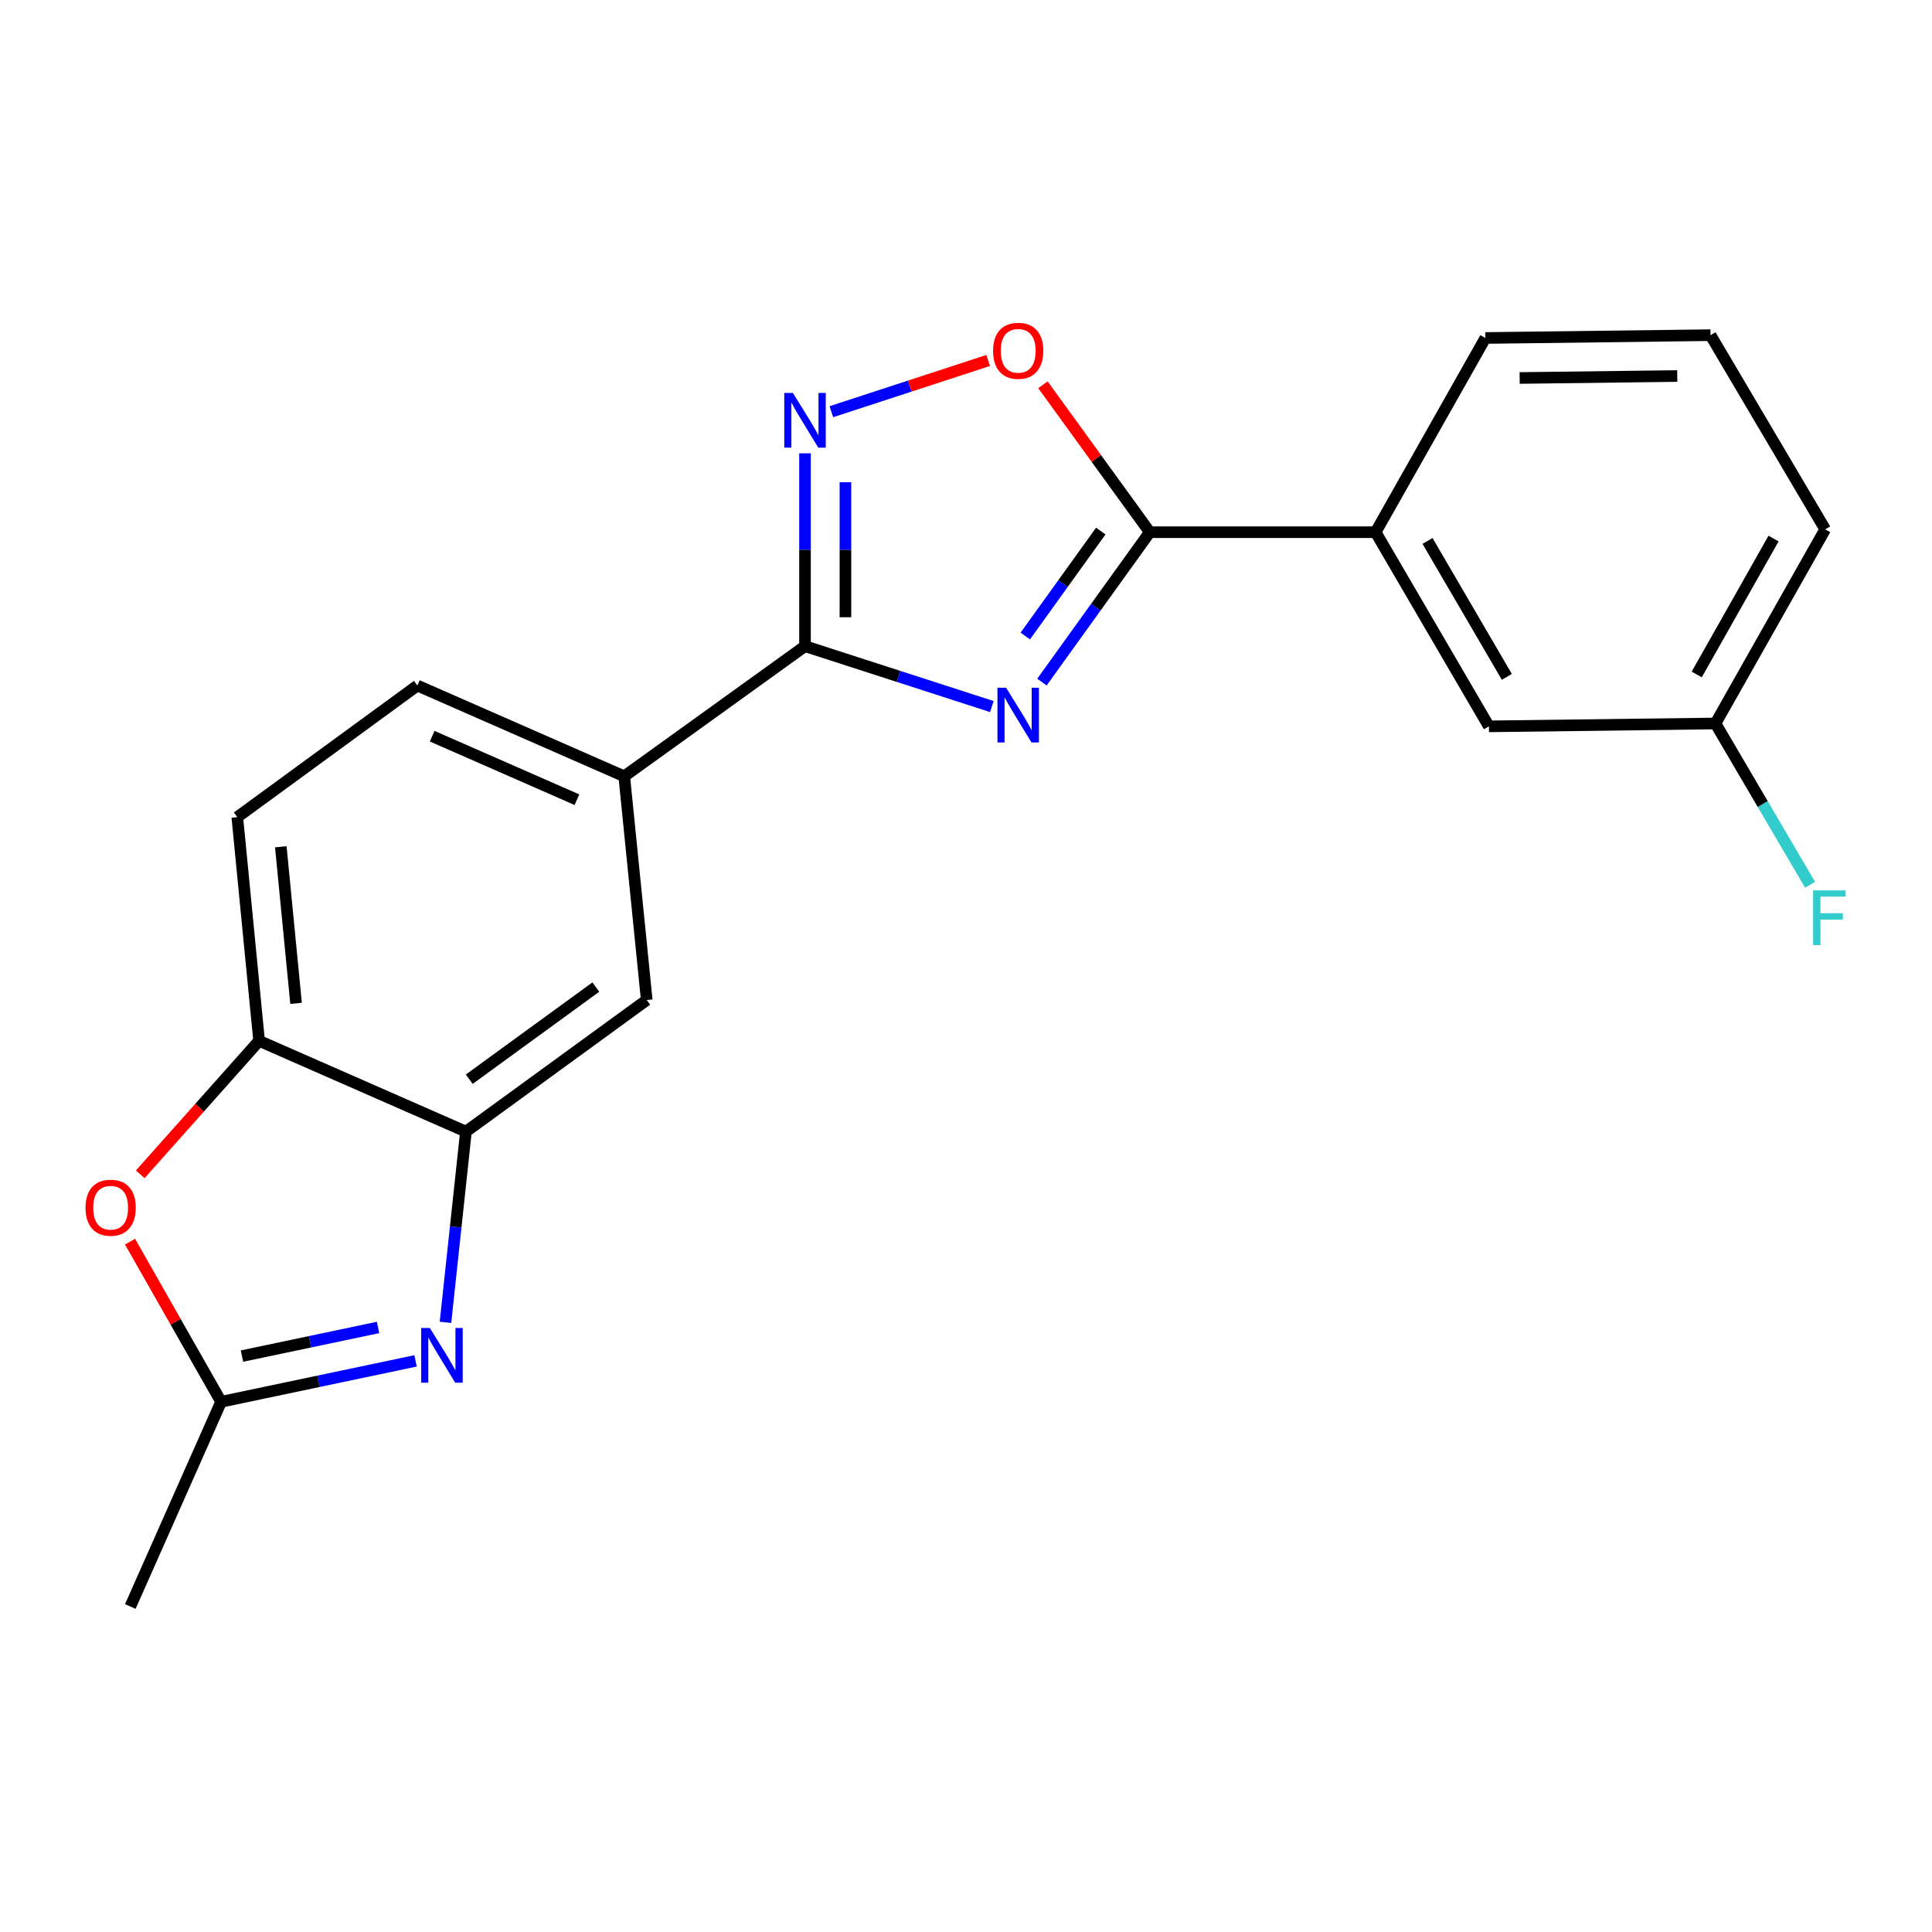 <?xml version='1.0' encoding='iso-8859-1'?>
<svg version='1.1' baseProfile='full'
              xmlns='http://www.w3.org/2000/svg'
                      xmlns:rdkit='http://www.rdkit.org/xml'
                      xmlns:xlink='http://www.w3.org/1999/xlink'
                  xml:space='preserve'
width='1000px' height='1000px' viewBox='0 0 1000 1000'>
<!-- END OF HEADER -->
<rect style='opacity:1.0;fill:#FFFFFF;stroke:none' width='1000' height='1000' x='0' y='0'> </rect>
<path class='bond-0' d='M 513.378,365.717 L 465.024,350.088' style='fill:none;fill-rule:evenodd;stroke:#0000FF;stroke-width:6px;stroke-linecap:butt;stroke-linejoin:miter;stroke-opacity:1' />
<path class='bond-0' d='M 465.024,350.088 L 416.671,334.46' style='fill:none;fill-rule:evenodd;stroke:#000000;stroke-width:6px;stroke-linecap:butt;stroke-linejoin:miter;stroke-opacity:1' />
<path class='bond-1' d='M 539.303,353.05 L 567.216,314.256' style='fill:none;fill-rule:evenodd;stroke:#0000FF;stroke-width:6px;stroke-linecap:butt;stroke-linejoin:miter;stroke-opacity:1' />
<path class='bond-1' d='M 567.216,314.256 L 595.129,275.462' style='fill:none;fill-rule:evenodd;stroke:#000000;stroke-width:6px;stroke-linecap:butt;stroke-linejoin:miter;stroke-opacity:1' />
<path class='bond-1' d='M 530.691,329.191 L 550.23,302.035' style='fill:none;fill-rule:evenodd;stroke:#0000FF;stroke-width:6px;stroke-linecap:butt;stroke-linejoin:miter;stroke-opacity:1' />
<path class='bond-1' d='M 550.23,302.035 L 569.769,274.879' style='fill:none;fill-rule:evenodd;stroke:#000000;stroke-width:6px;stroke-linecap:butt;stroke-linejoin:miter;stroke-opacity:1' />
<path class='bond-2' d='M 416.671,334.46 L 416.671,284.55' style='fill:none;fill-rule:evenodd;stroke:#000000;stroke-width:6px;stroke-linecap:butt;stroke-linejoin:miter;stroke-opacity:1' />
<path class='bond-2' d='M 416.671,284.55 L 416.671,234.64' style='fill:none;fill-rule:evenodd;stroke:#0000FF;stroke-width:6px;stroke-linecap:butt;stroke-linejoin:miter;stroke-opacity:1' />
<path class='bond-2' d='M 437.596,319.487 L 437.596,284.55' style='fill:none;fill-rule:evenodd;stroke:#000000;stroke-width:6px;stroke-linecap:butt;stroke-linejoin:miter;stroke-opacity:1' />
<path class='bond-2' d='M 437.596,284.55 L 437.596,249.613' style='fill:none;fill-rule:evenodd;stroke:#0000FF;stroke-width:6px;stroke-linecap:butt;stroke-linejoin:miter;stroke-opacity:1' />
<path class='bond-9' d='M 416.671,334.46 L 323.1,401.816' style='fill:none;fill-rule:evenodd;stroke:#000000;stroke-width:6px;stroke-linecap:butt;stroke-linejoin:miter;stroke-opacity:1' />
<path class='bond-4' d='M 595.129,275.462 L 567.474,237.31' style='fill:none;fill-rule:evenodd;stroke:#000000;stroke-width:6px;stroke-linecap:butt;stroke-linejoin:miter;stroke-opacity:1' />
<path class='bond-4' d='M 567.474,237.31 L 539.819,199.157' style='fill:none;fill-rule:evenodd;stroke:#FF0000;stroke-width:6px;stroke-linecap:butt;stroke-linejoin:miter;stroke-opacity:1' />
<path class='bond-10' d='M 595.129,275.462 L 712.008,275.462' style='fill:none;fill-rule:evenodd;stroke:#000000;stroke-width:6px;stroke-linecap:butt;stroke-linejoin:miter;stroke-opacity:1' />
<path class='bond-21' d='M 430.313,213.099 L 470.893,199.837' style='fill:none;fill-rule:evenodd;stroke:#0000FF;stroke-width:6px;stroke-linecap:butt;stroke-linejoin:miter;stroke-opacity:1' />
<path class='bond-21' d='M 470.893,199.837 L 511.473,186.575' style='fill:none;fill-rule:evenodd;stroke:#FF0000;stroke-width:6px;stroke-linecap:butt;stroke-linejoin:miter;stroke-opacity:1' />
<path class='bond-3' d='M 230.581,684.441 L 235.873,635.083' style='fill:none;fill-rule:evenodd;stroke:#0000FF;stroke-width:6px;stroke-linecap:butt;stroke-linejoin:miter;stroke-opacity:1' />
<path class='bond-3' d='M 235.873,635.083 L 241.166,585.726' style='fill:none;fill-rule:evenodd;stroke:#000000;stroke-width:6px;stroke-linecap:butt;stroke-linejoin:miter;stroke-opacity:1' />
<path class='bond-6' d='M 215.09,704.387 L 164.771,714.976' style='fill:none;fill-rule:evenodd;stroke:#0000FF;stroke-width:6px;stroke-linecap:butt;stroke-linejoin:miter;stroke-opacity:1' />
<path class='bond-6' d='M 164.771,714.976 L 114.452,725.565' style='fill:none;fill-rule:evenodd;stroke:#000000;stroke-width:6px;stroke-linecap:butt;stroke-linejoin:miter;stroke-opacity:1' />
<path class='bond-6' d='M 195.685,687.087 L 160.462,694.499' style='fill:none;fill-rule:evenodd;stroke:#0000FF;stroke-width:6px;stroke-linecap:butt;stroke-linejoin:miter;stroke-opacity:1' />
<path class='bond-6' d='M 160.462,694.499 L 125.238,701.911' style='fill:none;fill-rule:evenodd;stroke:#000000;stroke-width:6px;stroke-linecap:butt;stroke-linejoin:miter;stroke-opacity:1' />
<path class='bond-5' d='M 241.166,585.726 L 334.748,517.614' style='fill:none;fill-rule:evenodd;stroke:#000000;stroke-width:6px;stroke-linecap:butt;stroke-linejoin:miter;stroke-opacity:1' />
<path class='bond-5' d='M 242.889,558.59 L 308.397,510.912' style='fill:none;fill-rule:evenodd;stroke:#000000;stroke-width:6px;stroke-linecap:butt;stroke-linejoin:miter;stroke-opacity:1' />
<path class='bond-23' d='M 241.166,585.726 L 134.11,538.737' style='fill:none;fill-rule:evenodd;stroke:#000000;stroke-width:6px;stroke-linecap:butt;stroke-linejoin:miter;stroke-opacity:1' />
<path class='bond-17' d='M 114.452,725.565 L 67.451,831.517' style='fill:none;fill-rule:evenodd;stroke:#000000;stroke-width:6px;stroke-linecap:butt;stroke-linejoin:miter;stroke-opacity:1' />
<path class='bond-24' d='M 114.452,725.565 L 90.88,684.123' style='fill:none;fill-rule:evenodd;stroke:#000000;stroke-width:6px;stroke-linecap:butt;stroke-linejoin:miter;stroke-opacity:1' />
<path class='bond-24' d='M 90.88,684.123 L 67.308,642.682' style='fill:none;fill-rule:evenodd;stroke:#FF0000;stroke-width:6px;stroke-linecap:butt;stroke-linejoin:miter;stroke-opacity:1' />
<path class='bond-7' d='M 72.591,607.822 L 103.351,573.279' style='fill:none;fill-rule:evenodd;stroke:#FF0000;stroke-width:6px;stroke-linecap:butt;stroke-linejoin:miter;stroke-opacity:1' />
<path class='bond-7' d='M 103.351,573.279 L 134.11,538.737' style='fill:none;fill-rule:evenodd;stroke:#000000;stroke-width:6px;stroke-linecap:butt;stroke-linejoin:miter;stroke-opacity:1' />
<path class='bond-8' d='M 134.11,538.737 L 122.822,422.95' style='fill:none;fill-rule:evenodd;stroke:#000000;stroke-width:6px;stroke-linecap:butt;stroke-linejoin:miter;stroke-opacity:1' />
<path class='bond-8' d='M 153.243,519.339 L 145.341,438.288' style='fill:none;fill-rule:evenodd;stroke:#000000;stroke-width:6px;stroke-linecap:butt;stroke-linejoin:miter;stroke-opacity:1' />
<path class='bond-11' d='M 323.1,401.816 L 334.748,517.614' style='fill:none;fill-rule:evenodd;stroke:#000000;stroke-width:6px;stroke-linecap:butt;stroke-linejoin:miter;stroke-opacity:1' />
<path class='bond-14' d='M 323.1,401.816 L 216.032,354.839' style='fill:none;fill-rule:evenodd;stroke:#000000;stroke-width:6px;stroke-linecap:butt;stroke-linejoin:miter;stroke-opacity:1' />
<path class='bond-14' d='M 298.632,413.931 L 223.685,381.047' style='fill:none;fill-rule:evenodd;stroke:#000000;stroke-width:6px;stroke-linecap:butt;stroke-linejoin:miter;stroke-opacity:1' />
<path class='bond-12' d='M 712.008,275.462 L 770.657,375.961' style='fill:none;fill-rule:evenodd;stroke:#000000;stroke-width:6px;stroke-linecap:butt;stroke-linejoin:miter;stroke-opacity:1' />
<path class='bond-12' d='M 738.878,279.99 L 779.933,350.34' style='fill:none;fill-rule:evenodd;stroke:#000000;stroke-width:6px;stroke-linecap:butt;stroke-linejoin:miter;stroke-opacity:1' />
<path class='bond-18' d='M 712.008,275.462 L 768.832,174.939' style='fill:none;fill-rule:evenodd;stroke:#000000;stroke-width:6px;stroke-linecap:butt;stroke-linejoin:miter;stroke-opacity:1' />
<path class='bond-15' d='M 770.657,375.961 L 887.92,374.473' style='fill:none;fill-rule:evenodd;stroke:#000000;stroke-width:6px;stroke-linecap:butt;stroke-linejoin:miter;stroke-opacity:1' />
<path class='bond-13' d='M 122.822,422.95 L 216.032,354.839' style='fill:none;fill-rule:evenodd;stroke:#000000;stroke-width:6px;stroke-linecap:butt;stroke-linejoin:miter;stroke-opacity:1' />
<path class='bond-16' d='M 887.92,374.473 L 912.4,416.209' style='fill:none;fill-rule:evenodd;stroke:#000000;stroke-width:6px;stroke-linecap:butt;stroke-linejoin:miter;stroke-opacity:1' />
<path class='bond-16' d='M 912.4,416.209 L 936.88,457.945' style='fill:none;fill-rule:evenodd;stroke:#33CCCC;stroke-width:6px;stroke-linecap:butt;stroke-linejoin:miter;stroke-opacity:1' />
<path class='bond-22' d='M 887.92,374.473 L 944.72,273.986' style='fill:none;fill-rule:evenodd;stroke:#000000;stroke-width:6px;stroke-linecap:butt;stroke-linejoin:miter;stroke-opacity:1' />
<path class='bond-22' d='M 878.223,349.103 L 917.984,278.762' style='fill:none;fill-rule:evenodd;stroke:#000000;stroke-width:6px;stroke-linecap:butt;stroke-linejoin:miter;stroke-opacity:1' />
<path class='bond-19' d='M 768.832,174.939 L 885.362,173.486' style='fill:none;fill-rule:evenodd;stroke:#000000;stroke-width:6px;stroke-linecap:butt;stroke-linejoin:miter;stroke-opacity:1' />
<path class='bond-19' d='M 786.572,195.645 L 868.144,194.628' style='fill:none;fill-rule:evenodd;stroke:#000000;stroke-width:6px;stroke-linecap:butt;stroke-linejoin:miter;stroke-opacity:1' />
<path class='bond-20' d='M 885.362,173.486 L 944.72,273.986' style='fill:none;fill-rule:evenodd;stroke:#000000;stroke-width:6px;stroke-linecap:butt;stroke-linejoin:miter;stroke-opacity:1' />
<path  class='atom-0' d='M 520.757 355.966
L 530.037 370.966
Q 530.957 372.446, 532.437 375.126
Q 533.917 377.806, 533.997 377.966
L 533.997 355.966
L 537.757 355.966
L 537.757 384.286
L 533.877 384.286
L 523.917 367.886
Q 522.757 365.966, 521.517 363.766
Q 520.317 361.566, 519.957 360.886
L 519.957 384.286
L 516.277 384.286
L 516.277 355.966
L 520.757 355.966
' fill='#0000FF'/>
<path  class='atom-3' d='M 410.411 203.397
L 419.691 218.397
Q 420.611 219.877, 422.091 222.557
Q 423.571 225.237, 423.651 225.397
L 423.651 203.397
L 427.411 203.397
L 427.411 231.717
L 423.531 231.717
L 413.571 215.317
Q 412.411 213.397, 411.171 211.197
Q 409.971 208.997, 409.611 208.317
L 409.611 231.717
L 405.931 231.717
L 405.931 203.397
L 410.411 203.397
' fill='#0000FF'/>
<path  class='atom-4' d='M 222.49 687.352
L 231.77 702.352
Q 232.69 703.832, 234.17 706.512
Q 235.65 709.192, 235.73 709.352
L 235.73 687.352
L 239.49 687.352
L 239.49 715.672
L 235.61 715.672
L 225.65 699.272
Q 224.49 697.352, 223.25 695.152
Q 222.05 692.952, 221.69 692.272
L 221.69 715.672
L 218.01 715.672
L 218.01 687.352
L 222.49 687.352
' fill='#0000FF'/>
<path  class='atom-5' d='M 514.017 181.576
Q 514.017 174.776, 517.377 170.976
Q 520.737 167.176, 527.017 167.176
Q 533.297 167.176, 536.657 170.976
Q 540.017 174.776, 540.017 181.576
Q 540.017 188.456, 536.617 192.376
Q 533.217 196.256, 527.017 196.256
Q 520.777 196.256, 517.377 192.376
Q 514.017 188.496, 514.017 181.576
M 527.017 193.056
Q 531.337 193.056, 533.657 190.176
Q 536.017 187.256, 536.017 181.576
Q 536.017 176.016, 533.657 173.216
Q 531.337 170.376, 527.017 170.376
Q 522.697 170.376, 520.337 173.176
Q 518.017 175.976, 518.017 181.576
Q 518.017 187.296, 520.337 190.176
Q 522.697 193.056, 527.017 193.056
' fill='#FF0000'/>
<path  class='atom-8' d='M 44.267 625.11
Q 44.267 618.31, 47.627 614.51
Q 50.987 610.71, 57.267 610.71
Q 63.547 610.71, 66.907 614.51
Q 70.267 618.31, 70.267 625.11
Q 70.267 631.99, 66.867 635.91
Q 63.467 639.79, 57.267 639.79
Q 51.027 639.79, 47.627 635.91
Q 44.267 632.03, 44.267 625.11
M 57.267 636.59
Q 61.587 636.59, 63.907 633.71
Q 66.267 630.79, 66.267 625.11
Q 66.267 619.55, 63.907 616.75
Q 61.587 613.91, 57.267 613.91
Q 52.947 613.91, 50.587 616.71
Q 48.267 619.51, 48.267 625.11
Q 48.267 630.83, 50.587 633.71
Q 52.947 636.59, 57.267 636.59
' fill='#FF0000'/>
<path  class='atom-17' d='M 938.474 460.859
L 955.314 460.859
L 955.314 464.099
L 942.274 464.099
L 942.274 472.699
L 953.874 472.699
L 953.874 475.979
L 942.274 475.979
L 942.274 489.179
L 938.474 489.179
L 938.474 460.859
' fill='#33CCCC'/>
</svg>
